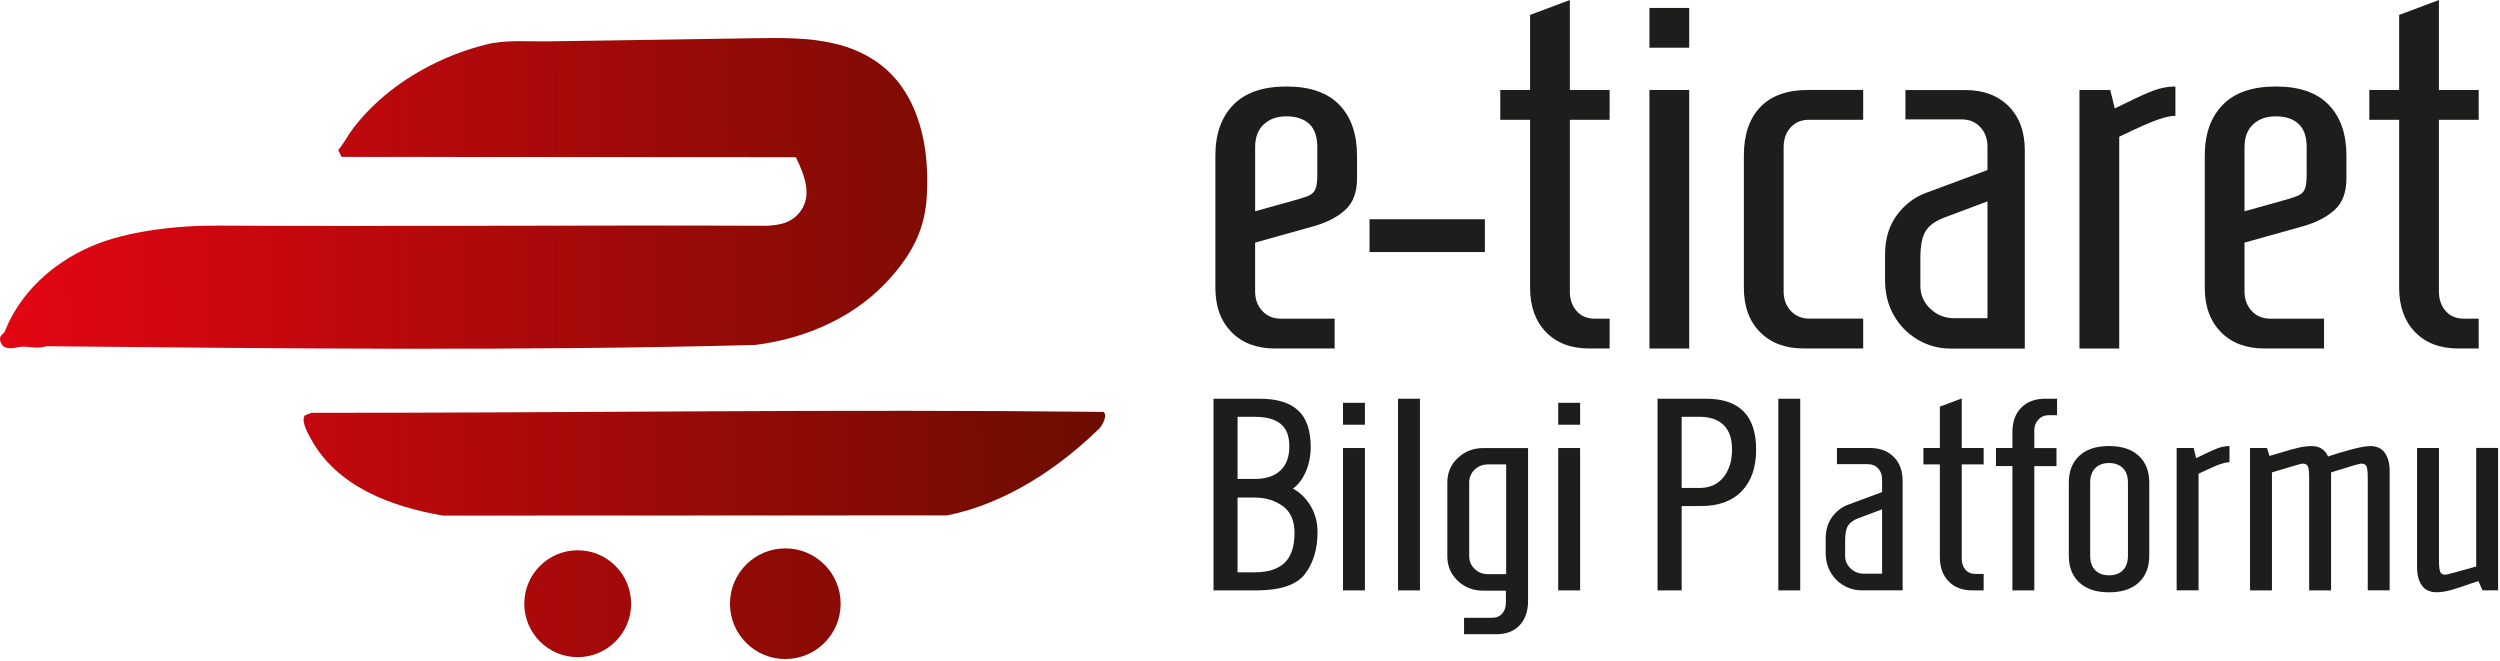 <svg xmlns="http://www.w3.org/2000/svg" fill="none" viewBox="0 0 809 214" height="214" width="809">
<path fill="url(#paint0_linear_6_33)" d="M288.475 89.56C277.235 102.46 261.045 109.53 244.365 111.63C168.265 113.62 91.205 112.76 15.015 112.04C12.325 112.95 9.795 112.16 7.465 112.18C5.425 112.2 3.045 113.48 0.895 111.93C-1.275 108.77 1.135 108.28 1.525 107.29C6.475 94.85 16.705 85.32 29.375 79.78C41.085 74.66 57.495 72.94 70.465 73.01C129.585 73.32 189.065 72.81 248.325 73.06C252.275 72.79 255.685 72.21 258.405 69.15C263.235 63.71 260.315 56.57 257.535 50.87L110.505 50.77L109.455 48.53C111.255 46.48 112.615 43.7 114.205 41.62C121.195 32.44 130.665 25.3 141.015 20.31C146.215 17.8 151.675 15.82 157.275 14.41C163.595 12.81 170.555 13.48 177.055 13.38C199.425 13.04 221.805 12.7 244.175 12.37C252.755 12.24 261.425 12.12 269.785 14.03C280.075 16.39 288.555 21.89 293.755 31.14C299.215 40.86 300.555 52.48 299.915 63.45C299.295 74.16 295.315 81.69 288.455 89.57L288.475 89.56Z"></path>
<path fill="url(#paint1_linear_6_33)" d="M355.725 138.69C342.215 151.8 325.365 162.94 306.565 166.78L143.315 166.85C126.805 163.99 109.055 157.59 100.575 141.96C99.575 140.12 97.305 136.13 98.665 134.43L100.735 133.59C186.175 133.63 271.655 132.34 357.085 133.29C358.565 134.29 356.675 137.75 355.725 138.68V138.69Z"></path>
<path fill="url(#paint2_linear_6_33)" d="M186.945 212.65C196.494 212.65 204.235 204.909 204.235 195.36C204.235 185.811 196.494 178.07 186.945 178.07C177.396 178.07 169.655 185.811 169.655 195.36C169.655 204.909 177.396 212.65 186.945 212.65Z"></path>
<path fill="url(#paint3_linear_6_33)" d="M254.125 213.27C264.016 213.27 272.035 205.251 272.035 195.36C272.035 185.469 264.016 177.45 254.125 177.45C244.233 177.45 236.215 185.469 236.215 195.36C236.215 205.251 244.233 213.27 254.125 213.27Z"></path>
<path fill="#1D1D1B" d="M398.525 107.47C395.035 103.93 393.295 99.16 393.295 93.15V50.35C393.295 43.38 395.225 37.91 399.085 33.94C402.945 29.97 408.685 27.99 416.295 27.99C423.905 27.99 429.625 29.98 433.425 33.94C437.235 37.91 439.135 43.38 439.135 50.35V57.75C439.135 62.26 437.845 65.66 435.275 67.97C432.705 70.28 429.325 72.02 425.135 73.2L406.155 78.51V94.28C406.155 96.85 406.935 98.97 408.485 100.63C410.035 102.29 412.045 103.12 414.515 103.12H431.895V112.77H412.585C406.685 112.77 401.995 111 398.505 107.46L398.525 107.47ZM415.985 65.64C419.525 64.67 421.905 63.95 423.145 63.47C424.375 62.99 425.205 62.26 425.635 61.3C426.065 60.33 426.275 58.73 426.275 56.47V47.62C426.275 44.19 425.385 41.67 423.625 40.06C421.855 38.45 419.415 37.65 416.305 37.65C413.195 37.65 410.855 38.51 408.985 40.22C407.105 41.94 406.165 44.4 406.165 47.62V68.37L415.975 65.63L415.985 65.64Z"></path>
<path fill="#1D1D1B" d="M443.175 81.57V70.95H480.505V81.57H443.175Z"></path>
<path fill="#1D1D1B" d="M500.285 107.47C496.855 103.93 495.135 99.16 495.135 93.15V38.77H485.485V29.12H495.135V4.83L508.005 0V29.12H520.875V38.77H508.005V94.28C508.005 96.85 508.725 98.97 510.175 100.63C511.625 102.29 513.575 103.12 516.045 103.12H520.875V112.77H514.275C508.375 112.77 503.705 111 500.275 107.46L500.285 107.47Z"></path>
<path fill="#1D1D1B" d="M533.755 15.44V2.57H546.625V15.44H533.755ZM533.755 112.78V29.12H546.625V112.78H533.755Z"></path>
<path fill="#1D1D1B" d="M569.545 107.47C566.055 103.93 564.315 99.16 564.315 93.15V50.35C564.315 43.59 566.085 38.36 569.625 34.66C573.165 30.96 578.315 29.11 585.065 29.11H602.925V38.76H585.385C582.915 38.76 580.935 39.59 579.435 41.25C577.935 42.91 577.185 45.03 577.185 47.61V94.27C577.185 96.84 577.965 98.96 579.515 100.62C581.065 102.28 583.085 103.11 585.545 103.11H602.925V112.76H583.615C577.715 112.76 573.025 110.99 569.535 107.45L569.545 107.47Z"></path>
<path fill="#1D1D1B" d="M620.545 109.89C617.275 107.96 614.695 105.33 612.825 102.01C610.945 98.69 610.005 94.93 610.005 90.75V82.38C610.005 77.34 611.265 73.1 613.785 69.67C616.305 66.24 619.445 63.83 623.195 62.43L643.145 55.03V47.47C643.145 44.9 642.365 42.78 640.815 41.12C639.255 39.46 637.245 38.63 634.785 38.63H616.605V29.14H635.915C641.815 29.14 646.505 30.88 649.995 34.37C653.475 37.86 655.225 42.6 655.225 48.61V112.8H631.255C627.395 112.8 623.825 111.83 620.555 109.9L620.545 109.89ZM643.155 102.97V65.16L628.995 70.47C626.205 71.54 624.245 72.99 623.125 74.81C621.995 76.64 621.435 79.53 621.435 83.5V92.51C621.435 95.41 622.505 97.87 624.655 99.91C626.795 101.95 629.375 102.97 632.375 102.97H643.155Z"></path>
<path fill="#1D1D1B" d="M672.915 29.12H682.885L684.335 35.07L688.355 33.14C691.785 31.43 694.655 30.14 696.965 29.28C699.275 28.42 701.605 27.99 703.965 27.99V37.48C702.565 37.48 700.695 37.88 698.335 38.69C695.975 39.49 691.795 41.34 685.785 44.24V112.78H672.915V29.12Z"></path>
<path fill="#1D1D1B" d="M718.695 107.47C715.205 103.93 713.465 99.16 713.465 93.15V50.35C713.465 43.38 715.395 37.91 719.255 33.94C723.115 29.97 728.855 27.99 736.465 27.99C744.075 27.99 749.795 29.98 753.595 33.94C757.405 37.91 759.305 43.38 759.305 50.35V57.75C759.305 62.26 758.015 65.66 755.445 67.97C752.875 70.28 749.495 72.02 745.305 73.2L726.325 78.51V94.28C726.325 96.85 727.105 98.97 728.655 100.63C730.205 102.29 732.215 103.12 734.685 103.12H752.065V112.77H732.755C726.855 112.77 722.165 111 718.675 107.46L718.695 107.47ZM736.145 65.64C739.685 64.67 742.065 63.95 743.305 63.47C744.535 62.99 745.365 62.26 745.795 61.3C746.225 60.33 746.435 58.73 746.435 56.47V47.62C746.435 44.19 745.545 41.67 743.785 40.06C742.015 38.45 739.575 37.65 736.465 37.65C733.355 37.65 731.015 38.51 729.145 40.22C727.265 41.94 726.325 44.4 726.325 47.62V68.37L736.135 65.63L736.145 65.64Z"></path>
<path fill="#1D1D1B" d="M781.515 107.47C778.085 103.93 776.365 99.16 776.365 93.15V38.77H766.715V29.12H776.365V4.83L789.235 0V29.12H802.105V38.77H789.235V94.28C789.235 96.85 789.955 98.97 791.405 100.63C792.855 102.29 794.805 103.12 797.275 103.12H802.105V112.77H795.505C789.605 112.77 784.935 111 781.505 107.46L781.515 107.47Z"></path>
<path fill="#1D1D1B" d="M392.685 129.03H407.745C413.235 129.03 417.345 130.29 420.065 132.8C422.785 135.31 424.145 139.25 424.145 144.63C424.145 147.58 423.595 150.29 422.505 152.74C421.415 155.19 420.035 156.98 418.385 158.1C420.685 159.34 422.595 161.2 424.095 163.68C425.595 166.16 426.355 169 426.355 172.19C426.355 177.62 425.015 182.13 422.325 185.7C419.635 189.27 414.335 191.06 406.425 191.06H392.695V129.04L392.685 129.03ZM406.065 154.99C409.605 154.99 412.355 154.09 414.305 152.29C416.255 150.49 417.225 147.88 417.225 144.45C417.225 141.02 416.275 138.65 414.385 137.14C412.495 135.63 409.715 134.88 406.055 134.88H400.475V154.99H406.055H406.065ZM405.975 185.2C410.285 185.2 413.525 184.18 415.675 182.14C417.835 180.1 418.905 176.87 418.905 172.44C418.905 168.48 417.635 165.59 415.095 163.76C412.555 161.93 409.545 161.01 406.055 161.01H400.475V185.2H405.965H405.975Z"></path>
<path fill="#1D1D1B" d="M434.595 137.44V130.35H441.685V137.44H434.595ZM434.595 191.05V144.98H441.685V191.05H434.595Z"></path>
<path fill="#1D1D1B" d="M452.405 191.05V129.03H459.495V191.05H452.405Z"></path>
<path fill="#1D1D1B" d="M473.755 199.91H482.885C484.245 199.91 485.325 199.45 486.115 198.54C486.915 197.62 487.315 196.46 487.315 195.04V191.14H479.965C476.715 191.14 473.965 190.08 471.725 187.95C469.475 185.82 468.355 183.17 468.355 179.98V156.15C468.355 152.96 469.495 150.3 471.765 148.18C474.035 146.05 476.795 144.99 480.045 144.99H494.485V194.43C494.485 197.74 493.585 200.37 491.785 202.31C489.985 204.26 487.455 205.23 484.215 205.23H473.765V199.91H473.755ZM487.395 185.82V150.29H481.455C479.805 150.29 478.385 150.85 477.205 151.97C476.025 153.09 475.435 154.48 475.435 156.13V179.96C475.435 181.61 476.025 183 477.205 184.12C478.385 185.24 479.805 185.8 481.455 185.8H487.395V185.82Z"></path>
<path fill="#1D1D1B" d="M504.235 137.44V130.35H511.325V137.44H504.235ZM504.235 191.05V144.98H511.325V191.05H504.235Z"></path>
<path fill="#1D1D1B" d="M536.395 129.03H552.075C562.885 129.03 568.285 134.52 568.285 145.51C568.285 151.24 566.735 155.71 563.635 158.93C560.535 162.15 556.115 163.76 550.385 163.76H544.185V191.05H536.385V129.03H536.395ZM549.854 157.91C553.224 157.91 555.835 156.76 557.695 154.45C559.555 152.15 560.484 149.16 560.484 145.5C560.484 141.84 559.585 139.37 557.785 137.57C555.985 135.77 553.334 134.87 549.854 134.87H544.185V157.9H549.854V157.91Z"></path>
<path fill="#1D1D1B" d="M575.465 191.05V129.03H582.555V191.05H575.465Z"></path>
<path fill="#1D1D1B" d="M596.595 189.45C594.795 188.39 593.375 186.94 592.345 185.11C591.315 183.28 590.795 181.21 590.795 178.91V174.3C590.795 171.52 591.485 169.19 592.875 167.3C594.265 165.41 595.995 164.08 598.055 163.31L609.045 159.23V155.07C609.045 153.65 608.615 152.49 607.765 151.57C606.905 150.66 605.805 150.2 604.445 150.2H594.435V144.97H605.065C608.315 144.97 610.895 145.93 612.815 147.85C614.735 149.77 615.695 152.38 615.695 155.69V191.04H602.495C600.365 191.04 598.405 190.51 596.605 189.45H596.595ZM609.045 185.64V164.82L601.245 167.74C599.705 168.33 598.635 169.13 598.015 170.13C597.395 171.13 597.085 172.73 597.085 174.91V179.87C597.085 181.46 597.675 182.82 598.855 183.95C600.035 185.07 601.455 185.63 603.105 185.63H609.045V185.64Z"></path>
<path fill="#1D1D1B" d="M630.575 188.12C628.685 186.17 627.735 183.54 627.735 180.24V150.29H622.415V144.97H627.735V131.59L634.825 128.93V144.97H641.915V150.29H634.825V180.86C634.825 182.28 635.225 183.45 636.025 184.36C636.825 185.28 637.895 185.73 639.255 185.73H641.915V191.05H638.285C635.035 191.05 632.465 190.08 630.575 188.13V188.12Z"></path>
<path fill="#1D1D1B" d="M651.215 150.82H645.895V144.97H651.215V139.83C651.215 136.52 652.155 133.89 654.055 131.95C655.945 130 658.515 129.03 661.765 129.03H665.664V134.35H663.005C661.645 134.35 660.525 134.82 659.635 135.77C658.745 136.72 658.305 137.87 658.305 139.23V144.99H665.484V150.84H658.305V191.06H651.215V150.84V150.82Z"></path>
<path fill="#1D1D1B" d="M672.875 188.52C670.605 186.42 669.465 183.51 669.465 179.79V156.22C669.465 152.5 670.605 149.59 672.875 147.49C675.145 145.39 678.355 144.34 682.485 144.34C686.615 144.34 689.825 145.39 692.095 147.49C694.365 149.59 695.505 152.5 695.505 156.22V179.79C695.505 183.51 694.365 186.42 692.095 188.52C689.825 190.62 686.615 191.67 682.485 191.67C678.355 191.67 675.145 190.62 672.875 188.52ZM686.965 184.53C688.055 183.44 688.605 181.86 688.605 179.79V156.22C688.605 154.15 688.055 152.57 686.965 151.48C685.875 150.39 684.385 149.84 682.495 149.84C680.605 149.84 679.115 150.39 678.025 151.48C676.935 152.57 676.385 154.15 676.385 156.22V179.79C676.385 181.86 676.925 183.44 678.025 184.53C679.115 185.62 680.605 186.17 682.495 186.17C684.385 186.17 685.875 185.62 686.965 184.53Z"></path>
<path fill="#1D1D1B" d="M704.375 144.97H709.865L710.664 148.25L712.875 147.19C714.765 146.25 716.345 145.54 717.615 145.06C718.885 144.59 720.165 144.35 721.465 144.35V149.58C720.695 149.58 719.665 149.8 718.365 150.24C717.065 150.68 714.765 151.7 711.455 153.3V191.04H704.365V144.97H704.375Z"></path>
<path fill="#1D1D1B" d="M728.115 144.97H733.604L734.405 147.54L738.035 146.48C740.515 145.71 742.474 145.17 743.924 144.84C745.374 144.52 746.744 144.35 748.044 144.35C750.584 144.35 752.355 145.47 753.365 147.72C755.015 147.13 757.355 146.42 760.365 145.59C763.375 144.76 765.595 144.35 767.005 144.35C769.135 144.35 770.715 145.09 771.745 146.56C772.775 148.04 773.294 149.96 773.294 152.32V191.04H766.205V154.63C766.205 152.92 766.084 151.72 765.854 151.04C765.614 150.36 765.025 150.02 764.085 150.02C763.615 150.02 760.365 150.97 754.335 152.86V191.05H747.245V154.64C747.245 152.93 747.125 151.73 746.895 151.05C746.655 150.37 746.065 150.03 745.125 150.03C744.655 150.03 741.345 150.98 735.205 152.87V191.06H728.115V144.99V144.97Z"></path>
<path fill="#1D1D1B" d="M783.715 189.45C782.685 187.97 782.165 186.05 782.165 183.69V144.97H789.255V181.38C789.255 183.03 789.375 184.22 789.605 184.92C789.845 185.63 790.405 185.98 791.285 185.98C791.695 185.98 795.035 185.09 801.295 183.32V144.96H808.385V191.03H803.335L802.005 188.02C801.055 188.37 800.355 188.61 799.875 188.73C797.095 189.74 794.855 190.47 793.145 190.94C791.435 191.41 789.865 191.65 788.445 191.65C786.315 191.65 784.735 190.91 783.705 189.44L783.715 189.45Z"></path>
<defs>
<linearGradient gradientUnits="userSpaceOnUse" y2="61.66" x2="355.965" y1="63.74" x1="5.305" id="paint0_linear_6_33">
<stop stop-color="#E20613"></stop>
<stop stop-color="#6C0D00" offset="1"></stop>
</linearGradient>
<linearGradient gradientUnits="userSpaceOnUse" y2="149.28" x2="356.485" y1="151.36" x1="5.825" id="paint1_linear_6_33">
<stop stop-color="#E20613"></stop>
<stop stop-color="#6C0D00" offset="1"></stop>
</linearGradient>
<linearGradient gradientUnits="userSpaceOnUse" y2="194.35" x2="356.745" y1="196.43" x1="6.085" id="paint2_linear_6_33">
<stop stop-color="#E20613"></stop>
<stop stop-color="#6C0D00" offset="1"></stop>
</linearGradient>
<linearGradient gradientUnits="userSpaceOnUse" y2="194.75" x2="356.745" y1="196.83" x1="6.095" id="paint3_linear_6_33">
<stop stop-color="#E20613"></stop>
<stop stop-color="#6C0D00" offset="1"></stop>
</linearGradient>
</defs>
</svg>
